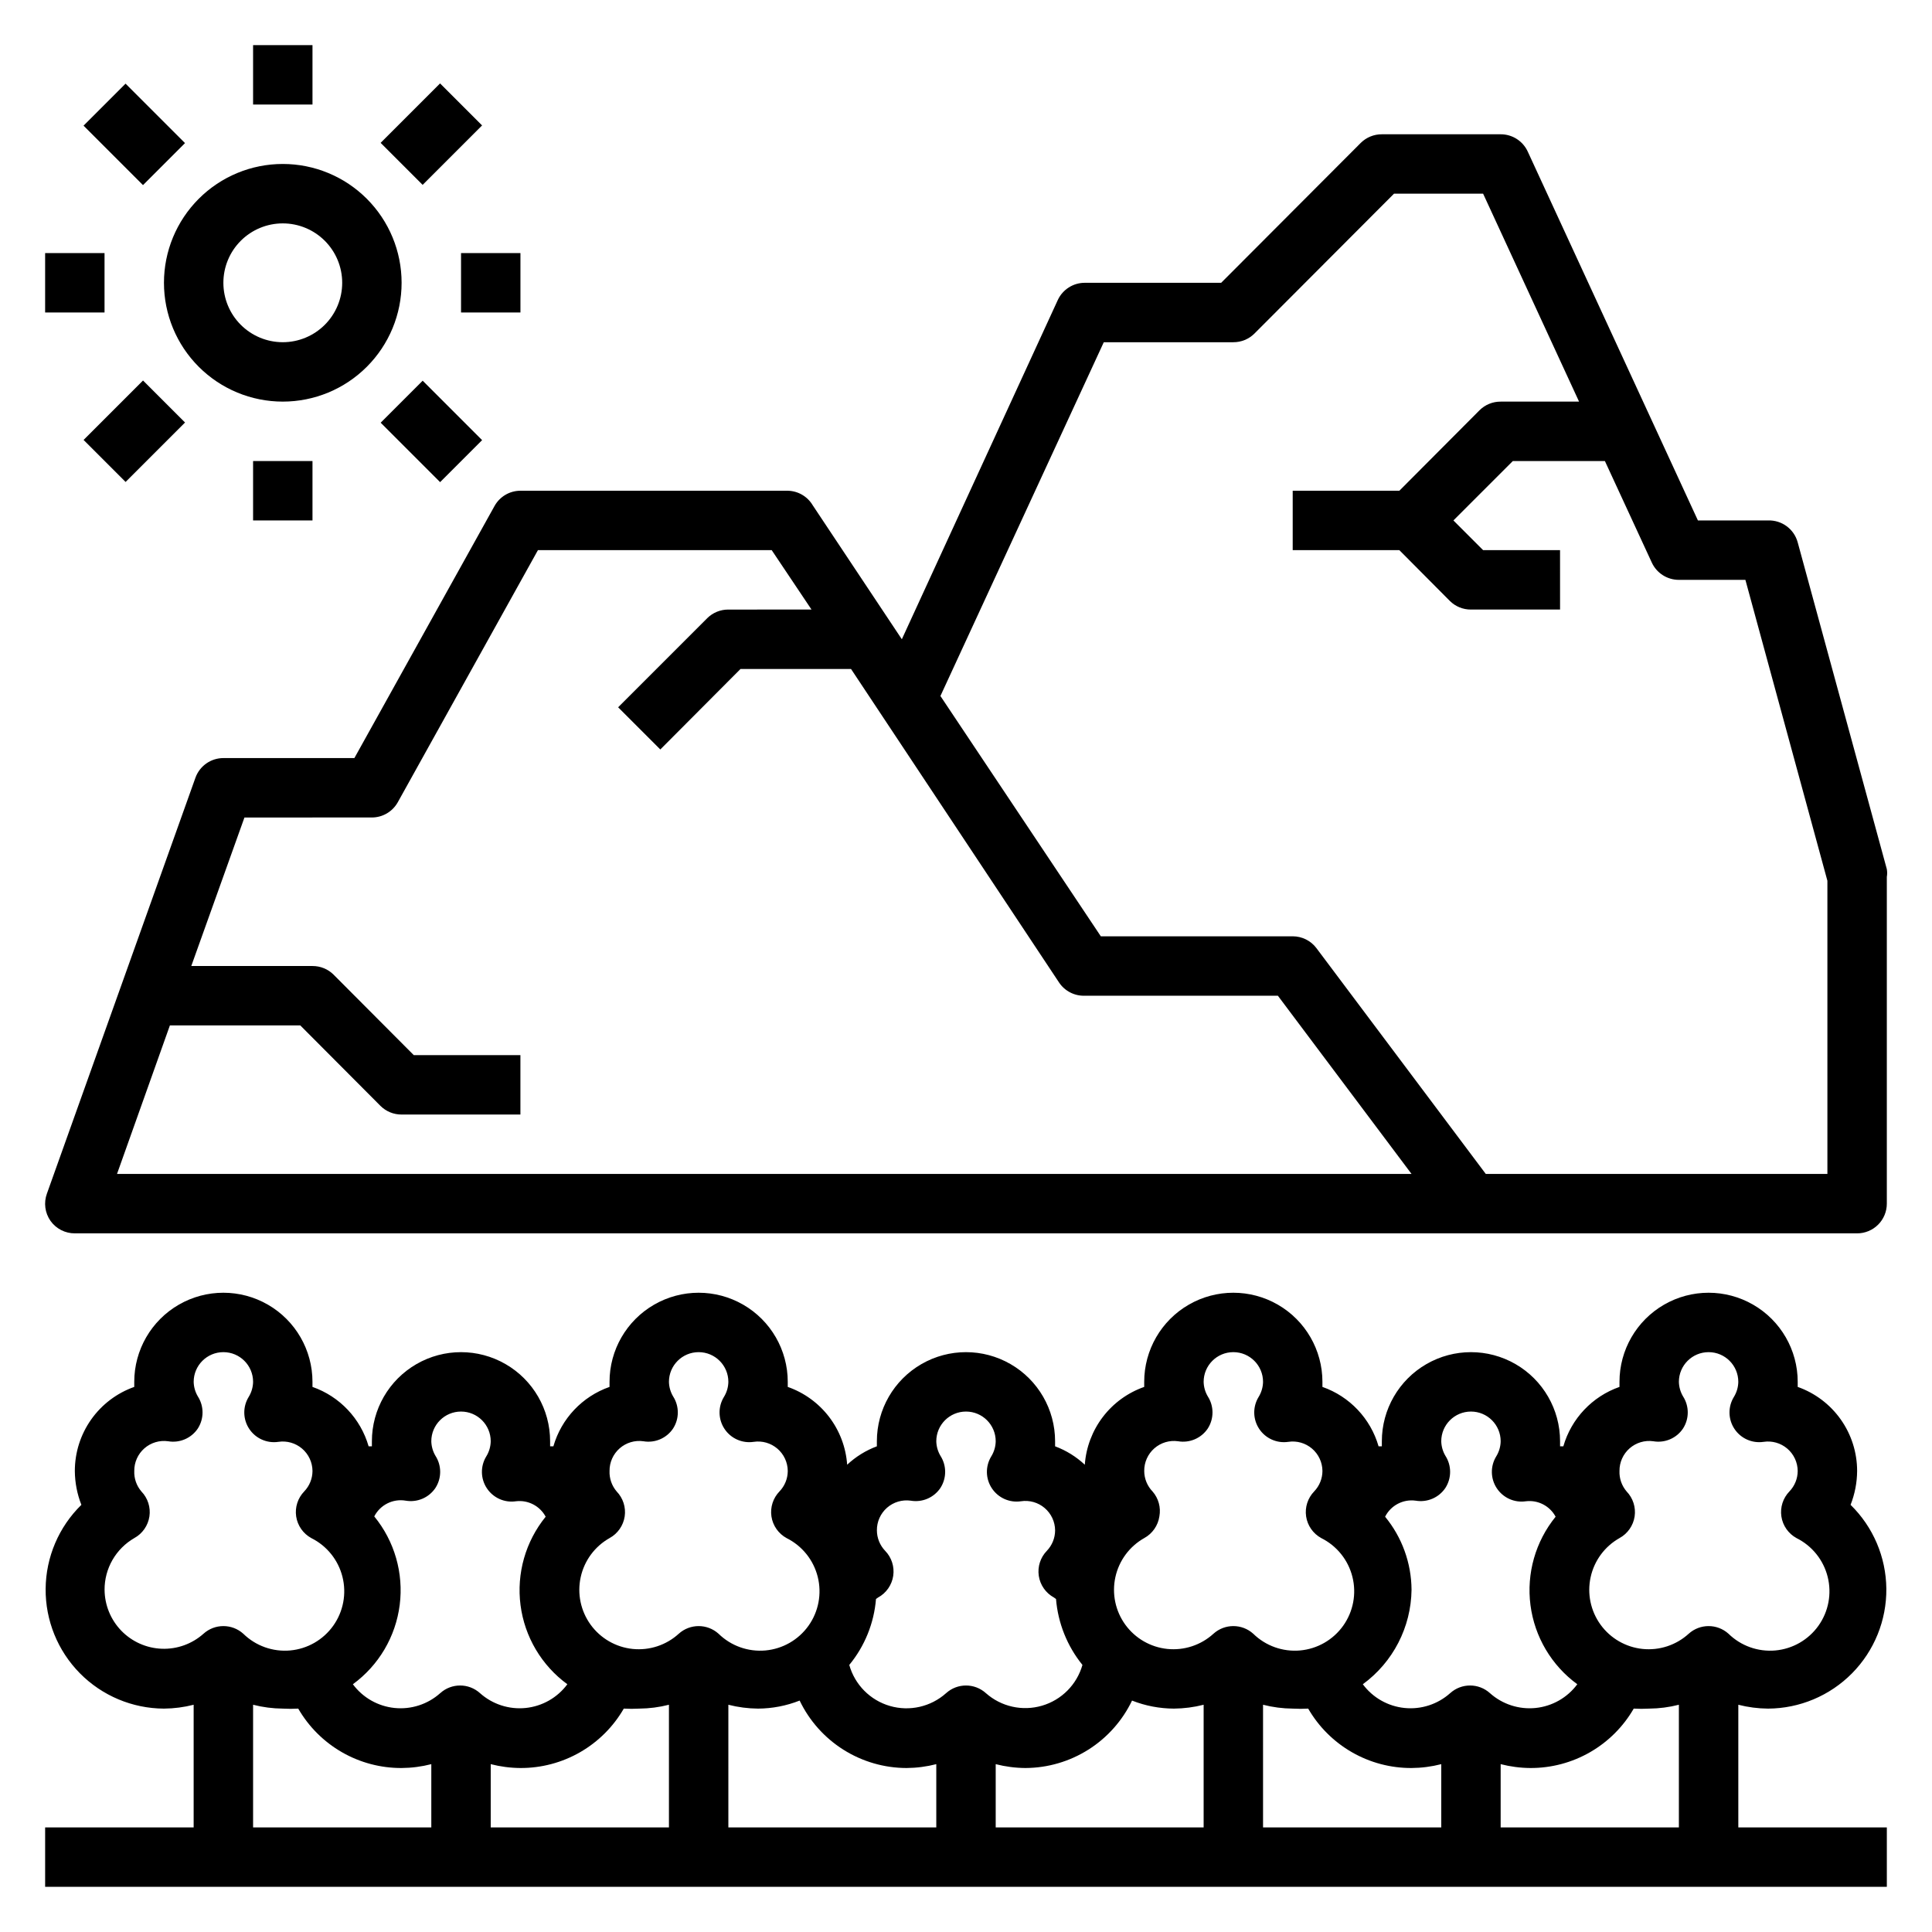 <?xml version="1.0" encoding="UTF-8"?>
<!-- Uploaded to: ICON Repo, www.iconrepo.com, Generator: ICON Repo Mixer Tools -->
<svg fill="#000000" width="800px" height="800px" version="1.1" viewBox="144 144 512 512" xmlns="http://www.w3.org/2000/svg">
 <g>
  <path d="m612.54 596.8c8.379-0.035 16.395-3.406 22.281-9.367 5.883-5.965 9.152-14.023 9.078-22.402-0.078-8.375-3.484-16.379-9.477-22.234 1.125-2.859 1.715-5.902 1.734-8.973 0-4.887-1.512-9.652-4.332-13.645-2.82-3.988-6.805-7.008-11.414-8.633v-1.34c0-8.438-4.5-16.234-11.809-20.453-7.305-4.219-16.309-4.219-23.613 0-7.309 4.219-11.809 12.016-11.809 20.453v1.34c-7.215 2.527-12.762 8.395-14.879 15.742h-0.867v-1.34c0-8.434-4.5-16.23-11.805-20.449-7.309-4.219-16.312-4.219-23.617 0-7.309 4.219-11.809 12.016-11.809 20.449v1.34h-0.867c-2.117-7.348-7.66-13.215-14.879-15.742v-1.34c0-8.438-4.5-16.234-11.805-20.453-7.309-4.219-16.312-4.219-23.617 0-7.309 4.219-11.809 12.016-11.809 20.453v1.34c-4.352 1.523-8.16 4.289-10.957 7.953-2.797 3.668-4.461 8.07-4.785 12.668-2.277-2.129-4.953-3.789-7.875-4.879v-1.34c0-8.434-4.5-16.23-11.809-20.449-7.305-4.219-16.309-4.219-23.613 0-7.309 4.219-11.809 12.016-11.809 20.449v1.34c-2.922 1.09-5.598 2.75-7.871 4.879-0.324-4.598-1.988-9-4.785-12.668-2.801-3.664-6.609-6.43-10.961-7.953v-1.34c0-8.438-4.5-16.234-11.809-20.453-7.305-4.219-16.309-4.219-23.613 0-7.309 4.219-11.809 12.016-11.809 20.453v1.34c-7.215 2.527-12.762 8.395-14.879 15.742h-0.867v-1.34c0-8.434-4.5-16.23-11.809-20.449-7.305-4.219-16.309-4.219-23.613 0-7.309 4.219-11.809 12.016-11.809 20.449v1.34h-0.867c-2.117-7.348-7.66-13.215-14.879-15.742v-1.34c0-8.438-4.5-16.234-11.805-20.453-7.309-4.219-16.312-4.219-23.617 0-7.309 4.219-11.809 12.016-11.809 20.453v1.34c-4.606 1.625-8.594 4.644-11.414 8.633-2.82 3.992-4.332 8.758-4.332 13.645 0.023 3.07 0.609 6.113 1.734 8.973-5.992 5.856-9.398 13.859-9.473 22.234-0.074 8.379 3.191 16.438 9.078 22.402 5.883 5.961 13.902 9.332 22.277 9.367 2.656-0.023 5.301-0.363 7.871-1.023v32.512h-39.359v15.742h488.07v-15.742h-39.359v-32.512c2.57 0.66 5.215 1 7.871 1.023zm-30.387-70.848v-0.004c3.062 0.527 6.148-0.801 7.871-3.383 1.664-2.59 1.664-5.91 0-8.504-0.691-1.168-1.07-2.496-1.102-3.856 0-4.348 3.527-7.871 7.875-7.871 4.348 0 7.871 3.523 7.871 7.871-0.023 1.422-0.434 2.809-1.18 4.016-1.594 2.606-1.531 5.898 0.156 8.445 1.684 2.547 4.691 3.887 7.715 3.441 2.254-0.344 4.551 0.309 6.285 1.789 1.738 1.48 2.746 3.641 2.766 5.926-0.008 2.027-0.797 3.973-2.203 5.43-1.695 1.758-2.481 4.199-2.125 6.613 0.363 2.438 1.852 4.566 4.016 5.746 4.121 2.051 7.137 5.805 8.254 10.27 1.117 4.465 0.227 9.199-2.441 12.949-2.668 3.75-6.844 6.148-11.43 6.559-4.586 0.406-9.121-1.211-12.41-4.43-2.996-2.703-7.555-2.703-10.551 0-3.312 3.023-7.758 4.484-12.219 4.027-4.461-0.461-8.512-2.801-11.141-6.434-2.629-3.633-3.586-8.211-2.625-12.594 0.957-4.379 3.738-8.145 7.644-10.348 2.164-1.18 3.648-3.309 4.016-5.746 0.352-2.414-0.434-4.856-2.125-6.613-1.293-1.508-1.969-3.445-1.891-5.43-0.023-2.293 0.957-4.484 2.68-5.996 1.723-1.512 4.023-2.199 6.293-1.879zm-62.977 15.742c3.062 0.523 6.148-0.801 7.875-3.387 1.66-2.59 1.66-5.91 0-8.5-0.695-1.168-1.074-2.5-1.105-3.859 0-4.348 3.527-7.871 7.875-7.871 4.348 0 7.871 3.523 7.871 7.871-0.023 1.422-0.434 2.809-1.18 4.016-1.594 2.609-1.531 5.898 0.156 8.445s4.691 3.891 7.715 3.441c3.215-0.383 6.34 1.238 7.871 4.094-5.34 6.566-7.75 15.039-6.664 23.434 1.086 8.395 5.574 15.977 12.41 20.965-2.637 3.559-6.644 5.84-11.051 6.289-4.402 0.449-8.793-0.977-12.094-3.926-2.996-2.707-7.551-2.707-10.547 0-3.301 2.949-7.688 4.375-12.094 3.926-4.402-0.449-8.414-2.731-11.051-6.289 8.004-5.848 12.789-15.121 12.91-25.031-0.043-7.07-2.516-13.906-7.004-19.367 1.516-3.004 4.773-4.711 8.105-4.25zm-245.13 69.824c2.57 0.66 5.215 1.004 7.871 1.023 5.547 0.023 11.004-1.422 15.816-4.188 4.809-2.766 8.805-6.75 11.578-11.555 1.363 0.078 2.731 0.078 4.094 0 2.656-0.023 5.301-0.363 7.871-1.023v32.512h-47.23zm62.977-15.742c2.57 0.66 5.215 1 7.871 1.023 3.773-0.02 7.512-0.742 11.02-2.129 2.562 5.344 6.582 9.855 11.598 13.02 5.012 3.16 10.816 4.844 16.742 4.852 2.656-0.02 5.301-0.363 7.871-1.023v16.77h-55.102zm70.848 15.742c2.57 0.66 5.215 1.004 7.871 1.023 5.914-0.023 11.699-1.715 16.699-4.875 4.996-3.16 9.004-7.664 11.562-12.996 3.535 1.395 7.301 2.113 11.098 2.129 2.656-0.023 5.301-0.363 7.875-1.023v32.512h-55.105zm70.848-15.742c2.574 0.66 5.215 1 7.871 1.023 1.363 0.078 2.731 0.078 4.094 0 2.773 4.805 6.769 8.789 11.582 11.555 4.809 2.766 10.266 4.211 15.812 4.188 2.656-0.02 5.301-0.363 7.871-1.023v16.77h-47.23zm-29.285-56.52v-0.004c-1.406-1.457-2.195-3.402-2.203-5.43-0.023-2.293 0.957-4.484 2.68-5.996 1.727-1.512 4.023-2.199 6.293-1.879 3.062 0.527 6.148-0.801 7.875-3.383 1.66-2.59 1.66-5.91 0-8.504-0.695-1.168-1.074-2.496-1.102-3.856 0-4.348 3.523-7.871 7.871-7.871s7.871 3.523 7.871 7.871c-0.023 1.422-0.434 2.809-1.18 4.016-1.59 2.606-1.531 5.898 0.156 8.445s4.691 3.887 7.715 3.441c2.258-0.344 4.551 0.309 6.285 1.789 1.738 1.48 2.746 3.641 2.766 5.926-0.008 2.027-0.797 3.973-2.203 5.43-1.695 1.758-2.481 4.199-2.125 6.613 0.363 2.438 1.852 4.566 4.016 5.746 4.121 2.051 7.137 5.805 8.254 10.27 1.121 4.465 0.227 9.199-2.441 12.949-2.668 3.75-6.844 6.148-11.43 6.559-4.586 0.406-9.121-1.211-12.41-4.43-2.996-2.703-7.551-2.703-10.547 0-3.316 3.023-7.762 4.484-12.223 4.027-4.457-0.461-8.512-2.801-11.141-6.434-2.629-3.633-3.582-8.211-2.625-12.594 0.957-4.379 3.738-8.145 7.644-10.348 2.164-1.18 3.652-3.309 4.016-5.746 0.438-2.363-0.23-4.801-1.812-6.613zm-64.078 2.438c3.062 0.523 6.148-0.801 7.875-3.387 1.66-2.59 1.66-5.91 0-8.5-0.695-1.168-1.074-2.5-1.105-3.859 0-4.348 3.527-7.871 7.875-7.871s7.871 3.523 7.871 7.871c-0.023 1.422-0.434 2.809-1.18 4.016-1.594 2.609-1.531 5.898 0.156 8.445s4.691 3.891 7.715 3.441c2.254-0.34 4.551 0.312 6.285 1.793 1.738 1.48 2.746 3.641 2.766 5.922-0.008 2.027-0.797 3.973-2.203 5.434-1.695 1.754-2.481 4.195-2.125 6.609 0.363 2.441 1.852 4.566 4.016 5.75l0.551 0.395v-0.004c0.523 6.398 2.965 12.488 7.004 17.477-1.48 5.207-5.531 9.289-10.727 10.805-5.195 1.52-10.805 0.262-14.855-3.324-2.996-2.707-7.555-2.707-10.551 0-4.051 3.625-9.688 4.906-14.906 3.387-5.223-1.523-9.285-5.629-10.754-10.867 4.09-4.965 6.562-11.062 7.082-17.477l0.551-0.395 0.004 0.004c2.164-1.184 3.648-3.309 4.012-5.75 0.355-2.414-0.43-4.856-2.125-6.609-1.406-1.461-2.195-3.406-2.203-5.434-0.023-2.293 0.957-4.481 2.68-5.996 1.727-1.512 4.023-2.195 6.293-1.875zm-70.848-15.742v-0.004c3.062 0.527 6.144-0.801 7.871-3.383 1.664-2.59 1.664-5.91 0-8.504-0.691-1.168-1.074-2.496-1.102-3.856 0-4.348 3.523-7.871 7.871-7.871 4.348 0 7.875 3.523 7.875 7.871-0.023 1.422-0.434 2.809-1.184 4.016-1.59 2.606-1.527 5.898 0.16 8.445 1.684 2.547 4.691 3.887 7.715 3.441 2.254-0.344 4.547 0.309 6.285 1.789 1.738 1.48 2.746 3.641 2.766 5.926-0.008 2.027-0.797 3.973-2.203 5.43-1.695 1.758-2.481 4.199-2.125 6.613 0.363 2.438 1.852 4.566 4.016 5.746 4.121 2.051 7.137 5.805 8.254 10.27 1.117 4.465 0.227 9.199-2.441 12.949s-6.844 6.148-11.43 6.559c-4.586 0.406-9.121-1.211-12.41-4.43-2.996-2.703-7.555-2.703-10.551 0-3.312 3.023-7.758 4.484-12.219 4.027-4.461-0.461-8.512-2.801-11.141-6.434-2.629-3.633-3.586-8.211-2.625-12.594 0.957-4.379 3.738-8.145 7.644-10.348 2.164-1.18 3.648-3.309 4.016-5.746 0.352-2.414-0.434-4.856-2.129-6.613-1.289-1.508-1.965-3.445-1.887-5.43-0.023-2.293 0.957-4.484 2.68-5.996s4.023-2.199 6.293-1.879zm-62.977 15.742c3.062 0.523 6.148-0.801 7.871-3.387 1.664-2.59 1.664-5.91 0-8.5-0.691-1.168-1.07-2.5-1.102-3.859 0-4.348 3.527-7.871 7.875-7.871 4.348 0 7.871 3.523 7.871 7.871-0.023 1.422-0.434 2.809-1.18 4.016-1.594 2.609-1.531 5.898 0.156 8.445 1.684 2.547 4.691 3.891 7.715 3.441 3.215-0.383 6.34 1.238 7.871 4.094-5.34 6.566-7.75 15.039-6.664 23.434 1.086 8.395 5.574 15.977 12.41 20.965-2.637 3.559-6.644 5.84-11.051 6.289-4.402 0.449-8.793-0.977-12.094-3.926-2.996-2.707-7.551-2.707-10.547 0-3.301 2.949-7.691 4.375-12.094 3.926-4.402-0.449-8.414-2.731-11.051-6.289 6.852-5.004 11.34-12.605 12.41-21.02 1.07-8.414-1.367-16.895-6.742-23.457 1.57-3.066 4.949-4.758 8.344-4.172zm-79.82 23.617c-0.012-2.777 0.711-5.504 2.094-7.91 1.383-2.402 3.375-4.402 5.777-5.789 2.164-1.18 3.648-3.309 4.016-5.746 0.355-2.414-0.43-4.856-2.125-6.613-1.293-1.508-1.969-3.445-1.891-5.43-0.023-2.293 0.957-4.484 2.68-5.996 1.727-1.512 4.023-2.199 6.293-1.879 3.062 0.527 6.148-0.801 7.875-3.383 1.66-2.59 1.66-5.91 0-8.504-0.695-1.168-1.074-2.496-1.105-3.856 0-4.348 3.527-7.871 7.875-7.871 4.348 0 7.871 3.523 7.871 7.871-0.023 1.422-0.434 2.809-1.18 4.016-1.594 2.606-1.531 5.898 0.156 8.445s4.691 3.887 7.715 3.441c2.254-0.344 4.551 0.309 6.285 1.789 1.738 1.48 2.746 3.641 2.766 5.926-0.008 2.027-0.797 3.973-2.203 5.43-1.695 1.758-2.481 4.199-2.125 6.613 0.363 2.438 1.852 4.566 4.016 5.746 4.121 2.051 7.137 5.805 8.254 10.27 1.121 4.465 0.227 9.199-2.441 12.949s-6.844 6.148-11.43 6.559c-4.586 0.406-9.121-1.211-12.41-4.43-2.996-2.703-7.555-2.703-10.551 0-3.027 2.699-6.984 4.125-11.039 3.977-4.055-0.148-7.898-1.855-10.727-4.766-2.824-2.914-4.418-6.805-4.445-10.859zm39.359 30.465c2.574 0.66 5.215 1 7.871 1.023 1.363 0.078 2.731 0.078 4.094 0 2.773 4.805 6.769 8.789 11.578 11.555 4.812 2.766 10.27 4.211 15.816 4.188 2.656-0.02 5.301-0.363 7.871-1.023v16.77h-47.23zm330.62 32.512v-16.77c2.574 0.66 5.215 1.004 7.871 1.023 5.551 0.023 11.004-1.422 15.816-4.188 4.809-2.766 8.805-6.75 11.578-11.555 1.363 0.078 2.731 0.078 4.094 0 2.656-0.023 5.301-0.363 7.871-1.023v32.512z"/>
  <path d="m644.03 374.34-23.617-86.594c-0.949-3.535-4.211-5.949-7.871-5.824h-18.578l-45.105-97.77c-1.293-2.793-4.09-4.574-7.164-4.566h-31.488c-2.094-0.012-4.106 0.809-5.59 2.281l-36.996 37.078h-36.133c-3.078-0.008-5.875 1.777-7.164 4.566l-41.328 89.898-23.617-35.504c-1.387-2.344-3.891-3.801-6.613-3.856h-70.848c-2.84 0.004-5.457 1.539-6.848 4.016l-37.156 66.832h-34.715c-3.316 0-6.273 2.078-7.402 5.195l-39.359 110.21c-0.891 2.426-0.539 5.129 0.945 7.242 1.484 2.09 3.894 3.32 6.453 3.309h472.32c2.086 0 4.09-0.832 5.566-2.305 1.477-1.477 2.305-3.481 2.305-5.566v-86.594c0.121-0.676 0.121-1.371 0-2.047zm-469.02 80.766 14.012-39.359h34.559l21.254 21.332c1.488 1.477 3.496 2.297 5.59 2.285h31.488v-15.746h-28.262l-21.254-21.332c-1.484-1.473-3.496-2.293-5.59-2.281h-32.117l14.09-39.359 33.773-0.004c2.84-0.004 5.457-1.539 6.848-4.012l37.156-66.836h61.953l10.547 15.742-22.039 0.004c-2.094-0.012-4.106 0.809-5.59 2.281l-23.617 23.617 11.18 11.18 21.254-21.336h29.285l55.105 83.051h-0.004c1.512 2.293 4.106 3.637 6.852 3.543h51.168l35.422 47.23zm453.27 0h-90.531l-44.871-59.828c-1.484-1.98-3.816-3.148-6.297-3.148h-50.852l-42.508-63.684 43.293-93.754h34.324c2.09 0.012 4.102-0.812 5.59-2.285l36.996-37.078h23.617l25.426 55.105h-20.781c-2.094-0.012-4.106 0.809-5.59 2.285l-21.254 21.332h-28.262v15.742h28.262l13.383 13.461c1.484 1.477 3.496 2.297 5.59 2.285h23.617l-0.004-15.746h-20.387l-7.871-7.871 15.742-15.742h24.402l12.438 26.922c1.293 2.789 4.09 4.57 7.164 4.566h17.633l21.73 79.742z"/>
  <path d="m218.94 250.43c8.352 0 16.359-3.316 22.266-9.223s9.223-13.914 9.223-22.266c0-8.352-3.316-16.359-9.223-22.266s-13.914-9.223-22.266-9.223c-8.352 0-16.359 3.316-22.266 9.223s-9.223 13.914-9.223 22.266c0 8.352 3.316 16.359 9.223 22.266s13.914 9.223 22.266 9.223zm0-47.23c4.176 0 8.18 1.656 11.133 4.609s4.613 6.957 4.613 11.133c0 4.176-1.66 8.18-4.613 11.133s-6.957 4.613-11.133 4.613c-4.176 0-8.18-1.66-11.133-4.613s-4.609-6.957-4.609-11.133c0-4.176 1.656-8.18 4.609-11.133s6.957-4.609 11.133-4.609z"/>
  <path d="m211.07 155.96h15.742v15.742h-15.742z"/>
  <path d="m211.07 266.18h15.742v15.742h-15.742z"/>
  <path d="m155.96 211.07h15.742v15.742h-15.742z"/>
  <path d="m266.18 211.07h15.742v15.742h-15.742z"/>
  <path d="m244.87 181.86 15.754-15.754 11.133 11.133-15.754 15.754z"/>
  <path d="m166.15 260.59 15.754-15.754 11.133 11.133-15.754 15.754z"/>
  <path d="m166.14 177.3 11.133-11.133 15.754 15.754-11.133 11.133z"/>
  <path d="m244.88 256.02 11.133-11.133 15.754 15.754-11.133 11.133z"/>
 </g>
</svg>